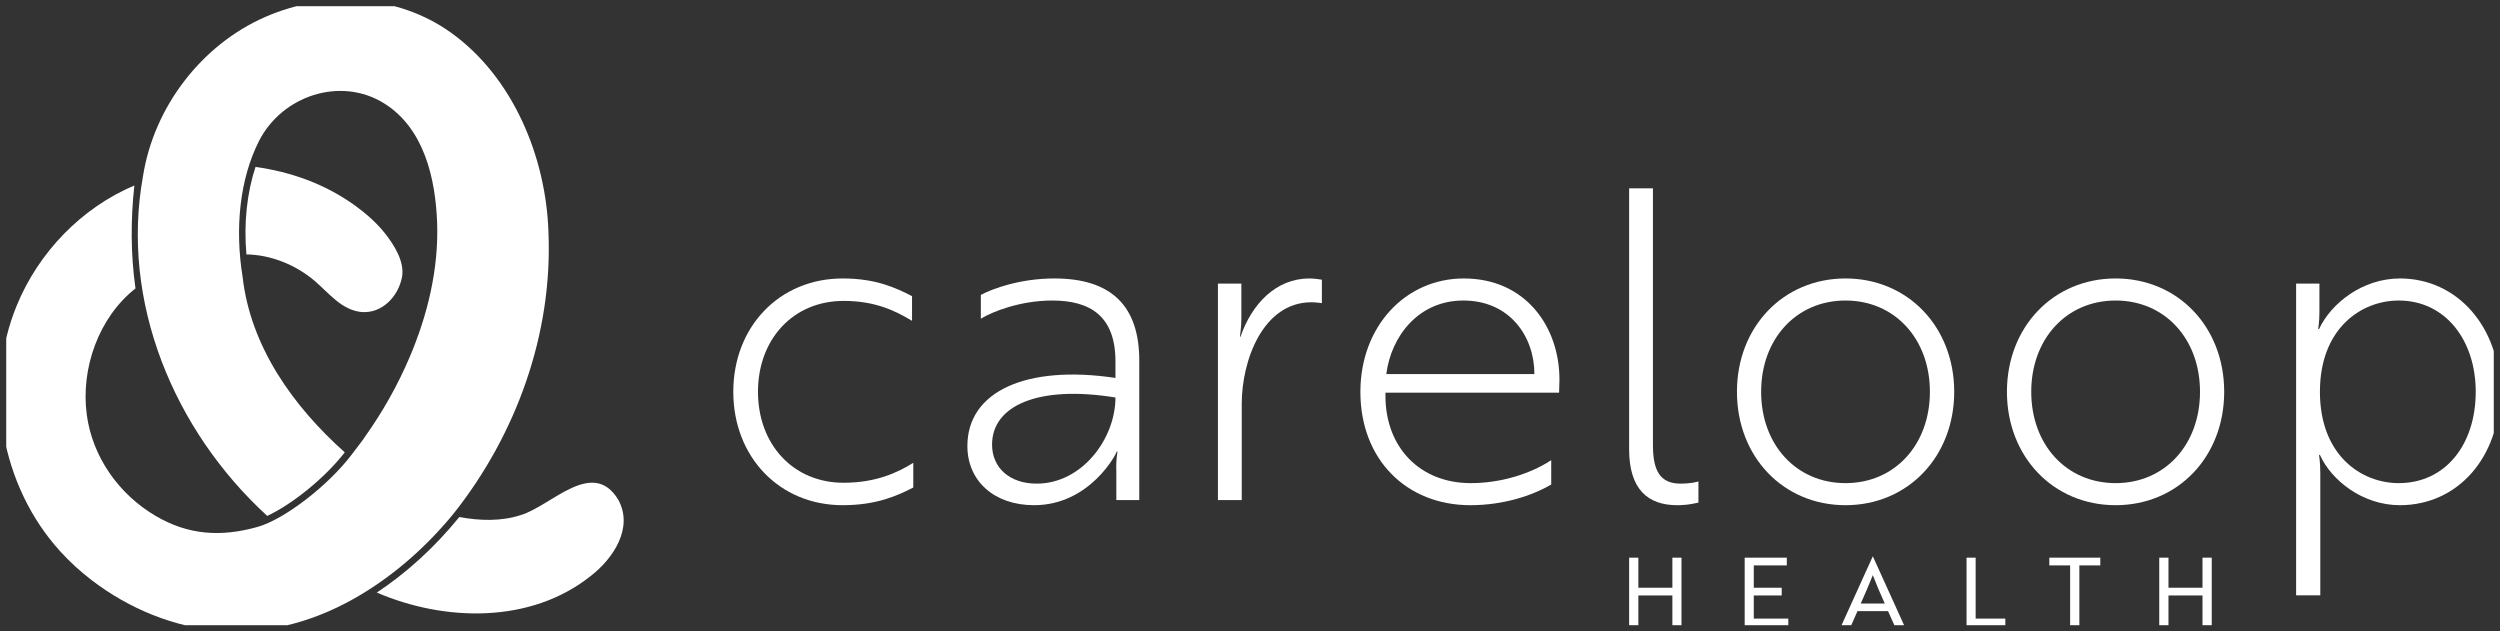 <svg width="200.567" height="50.657" viewBox="0 0 200.567 50.657" fill="none" xmlns="http://www.w3.org/2000/svg" xmlns:xlink="http://www.w3.org/1999/xlink">
	<rect x="0" y="0" width="200.567" height="50.657" fill="#333333" stroke="none"/>
	<desc>
			Created with Pixso.
	</desc>
	<defs>
		<clipPath id="clip1_536">
			<rect id="Logo" rx="0" width="199.567" height="49.657" transform="translate(0.5 0.5)" fill="white" fill-opacity="0"/>
		</clipPath>
	</defs>
	<rect id="Logo" rx="0" width="199.567" height="49.657" transform="translate(0.5 0.5)" fill="#FFFFFF" fill-opacity="0"/>
	<g clip-path="url(#clip1_536)">
		<path id="Vector" d="M19.77 20.41C21.75 20.44 23.75 21.26 25.25 22.54C25.83 23.04 26.35 23.6 26.94 24.08C27.53 24.57 28.23 24.96 28.99 25.03C30.65 25.18 31.96 23.77 32.25 22.24C32.49 20.98 31.58 19.58 30.82 18.64C30.13 17.79 29.29 17.07 28.4 16.43C26.01 14.74 23.37 13.8 20.5 13.39C19.81 15.48 19.55 17.9 19.77 20.41L19.77 20.41Z" fill="#FFFFFF" fill-opacity="1" fill-rule="nonzero"/>
		<path id="Vector" d="M49.6 40.09C47.55 36.71 44.23 40.58 41.79 41.32C40.2 41.84 38.48 41.78 36.85 41.48C34.87 43.91 32.63 45.95 30.23 47.54C35.68 49.88 42.57 50.05 47.39 46.21C49.19 44.82 50.85 42.35 49.6 40.09L49.6 40.09Z" fill="#FFFFFF" fill-opacity="1" fill-rule="nonzero"/>
		<path id="Vector" d="M44 18.63C43.81 12.62 41.17 6.19 36.18 2.62C31.86 -0.47 26.1 -0.75 21.28 1.36C16.16 3.6 12.36 8.58 11.48 14.09C9.63 24.2 13.96 34.55 21.44 41.39C23.45 40.45 26.06 38.35 27.66 36.29C23.53 32.61 20.09 27.81 19.46 22.19C18.84 18.35 19.22 14.38 20.78 11.31C22.62 7.69 27.31 6.1 30.83 8.3C34.04 10.31 34.94 14.35 35.07 17.87C35.2 21.59 34.3 25.3 32.84 28.71C31.89 30.93 30.7 33.04 29.3 35.01C29.24 35.1 29.17 35.2 29.11 35.29C28.81 35.7 28.5 36.09 28.2 36.49C26.35 38.93 22.85 41.65 20.67 42.27C17.77 43.09 15.13 42.95 12.47 41.38C9.53 39.65 7.41 36.65 6.96 33.26C6.47 29.56 7.91 25.47 10.87 23.14C10.48 20.39 10.48 17.63 10.78 14.88C6.53 16.68 3.09 20.25 1.34 24.52C-1.34 31.05 0.08 39.01 4.83 44.23C5.61 45.09 6.48 45.88 7.4 46.58C10.37 48.84 13.96 50.33 17.69 50.61C21.74 50.9 25.59 49.74 29.03 47.66C31.83 45.97 34.3 43.75 36.37 41.23C41.42 34.88 44.35 26.77 44 18.63L44 18.63Z" fill="#FFFFFF" fill-opacity="1" fill-rule="nonzero"/>
		<path id="Vector" d="M67.68 38.73C70.25 38.73 71.99 37.93 73.27 37.13L73.27 39.11C71.99 39.77 70.32 40.53 67.61 40.53C62.51 40.53 58.83 36.64 58.83 31.43C58.83 26.23 62.51 22.34 67.61 22.34C70.29 22.34 71.88 23.1 73.17 23.76L73.17 25.74C71.85 24.94 70.22 24.14 67.68 24.14C63.62 24.14 60.81 27.23 60.81 31.43C60.81 35.64 63.62 38.73 67.68 38.73Z" fill="#FFFFFF" fill-opacity="1" fill-rule="nonzero"/>
		<path id="Vector" d="M78.69 23.66C79.66 23.14 81.88 22.34 84.59 22.34C89.21 22.34 91.4 24.59 91.4 28.93L91.4 40.12L89.56 40.12L89.56 37.75C89.52 36.85 89.66 36.23 89.66 36.23L89.59 36.23C89.59 36.37 87.44 40.53 82.96 40.53C79.76 40.53 77.61 38.59 77.61 35.78C77.61 31.4 82.33 29.25 89.49 30.32L89.49 29C89.49 25.36 87.47 24.11 84.42 24.11C81.85 24.11 79.59 25.01 78.69 25.57L78.69 23.66L78.69 23.66ZM89.49 31.89C83.27 30.88 79.59 32.55 79.59 35.67C79.59 37.51 80.98 38.8 83.17 38.8C86.81 38.8 89.49 35.19 89.49 31.89Z" fill="#FFFFFF" fill-opacity="1" fill-rule="nonzero"/>
		<path id="Vector" d="M97.71 22.75L99.59 22.75L99.59 25.64C99.59 26.4 99.45 26.99 99.49 27.02L99.52 27.02C100.42 24.39 102.37 22.34 105.04 22.34C105.53 22.34 106.01 22.44 106.05 22.44L106.05 24.32C106.01 24.32 105.63 24.25 105.21 24.25C101.33 24.25 99.62 28.9 99.62 32.41L99.62 40.12L97.71 40.12L97.71 22.75Z" fill="#FFFFFF" fill-opacity="1" fill-rule="nonzero"/>
		<path id="Vector" d="M125.11 30.46C125.11 30.84 125.08 31.23 125.08 31.5L111.15 31.5L111.15 31.75C111.15 35.91 113.93 38.76 117.99 38.76C120.32 38.76 122.68 38.07 124.45 36.92L124.45 38.87C122.92 39.77 120.6 40.53 117.96 40.53C112.82 40.53 109.14 36.85 109.14 31.44C109.14 26.19 112.75 22.34 117.44 22.34C122.37 22.34 125.11 26.19 125.11 30.46ZM117.4 24.11C113.79 24.11 111.6 26.99 111.22 30.01L123.1 30.01C123.1 26.99 121.12 24.11 117.4 24.11Z" fill="#FFFFFF" fill-opacity="1" fill-rule="nonzero"/>
		<path id="Vector" d="M130.7 15.11L132.61 15.11L132.61 35.71C132.61 37.79 133.2 38.8 134.83 38.8C135.63 38.8 136.19 38.66 136.26 38.62L136.26 40.32C136.19 40.32 135.56 40.53 134.55 40.53C132.23 40.53 130.7 39.28 130.7 36.05L130.7 15.11Z" fill="#FFFFFF" fill-opacity="1" fill-rule="nonzero"/>
		<path id="Vector" d="M156.78 31.43C156.78 36.64 153.06 40.53 148.06 40.53C143.06 40.53 139.35 36.64 139.35 31.43C139.35 26.23 143.06 22.34 148.06 22.34C153.06 22.34 156.78 26.23 156.78 31.43ZM154.83 31.43C154.83 27.2 152.02 24.11 148.06 24.11C144.1 24.11 141.29 27.2 141.29 31.43C141.29 35.67 144.1 38.76 148.06 38.76C152.02 38.76 154.83 35.67 154.83 31.43Z" fill="#FFFFFF" fill-opacity="1" fill-rule="nonzero"/>
		<path id="Vector" d="M178.44 31.43C178.44 36.64 174.73 40.53 169.73 40.53C164.73 40.53 161.01 36.64 161.01 31.43C161.01 26.23 164.73 22.34 169.73 22.34C174.73 22.34 178.44 26.23 178.44 31.43ZM176.5 31.43C176.5 27.2 173.69 24.11 169.73 24.11C165.77 24.11 162.96 27.2 162.96 31.43C162.96 35.67 165.77 38.76 169.73 38.76C173.69 38.76 176.5 35.67 176.5 31.43Z" fill="#FFFFFF" fill-opacity="1" fill-rule="nonzero"/>
		<path id="Vector" d="M184.21 22.75L186.08 22.75L186.08 25.01C186.08 25.81 185.98 26.4 185.98 26.4L186.05 26.4C187.02 24.32 189.55 22.34 192.54 22.34C197.16 22.34 200.56 26.26 200.56 31.43C200.56 36.71 197.16 40.53 192.54 40.53C189.55 40.53 187.05 38.55 186.12 36.5L186.05 36.5C186.05 36.5 186.15 37.09 186.15 37.93L186.15 47.76L184.21 47.76L184.21 22.75ZM198.62 31.43C198.62 27.3 196.19 24.11 192.44 24.11C189.45 24.11 186.12 26.33 186.12 31.43C186.12 36.54 189.45 38.76 192.44 38.76C196.19 38.76 198.62 35.67 198.62 31.43Z" fill="#FFFFFF" fill-opacity="1" fill-rule="nonzero"/>
		<path id="Vector" d="M134.17 50.25L134.17 47.77L131.44 47.77L131.44 50.25L130.7 50.25L130.7 44.74L131.44 44.74L131.44 47.15L134.17 47.15L134.17 44.74L134.9 44.74L134.9 50.25L134.17 50.25Z" fill="#FFFFFF" fill-opacity="1" fill-rule="nonzero"/>
		<path id="Vector" d="M139.97 50.25L139.97 44.74L143.35 44.74L143.35 45.36L140.7 45.36L140.7 47.15L142.94 47.15L142.94 47.77L140.7 47.77L140.7 49.63L143.47 49.63L143.47 50.25L139.97 50.25Z" fill="#FFFFFF" fill-opacity="1" fill-rule="nonzero"/>
		<path id="Vector" d="M150.24 44.65L150.26 44.65L152.8 50.25L152.02 50.25L151.47 49.03L149.02 49.03L148.48 50.25L147.7 50.25L150.24 44.65ZM151.21 48.42C150.83 47.58 150.55 46.92 150.25 46.14C149.94 46.92 149.66 47.58 149.28 48.42L151.21 48.42Z" fill="#FFFFFF" fill-opacity="1" fill-rule="nonzero"/>
		<path id="Vector" d="M157.77 50.25L157.77 44.74L158.5 44.74L158.5 49.63L160.88 49.63L160.88 50.25L157.77 50.25Z" fill="#FFFFFF" fill-opacity="1" fill-rule="nonzero"/>
		<path id="Vector" d="M166.82 45.36L166.82 50.25L166.08 50.25L166.08 45.36L164.41 45.36L164.41 44.74L168.5 44.74L168.5 45.36L166.82 45.36Z" fill="#FFFFFF" fill-opacity="1" fill-rule="nonzero"/>
		<path id="Vector" d="M176.7 50.25L176.7 47.77L173.97 47.77L173.97 50.25L173.23 50.25L173.23 44.74L173.97 44.74L173.97 47.15L176.7 47.15L176.7 44.74L177.44 44.74L177.44 50.25L176.7 50.25Z" fill="#FFFFFF" fill-opacity="1" fill-rule="nonzero"/>
	</g>
</svg>
